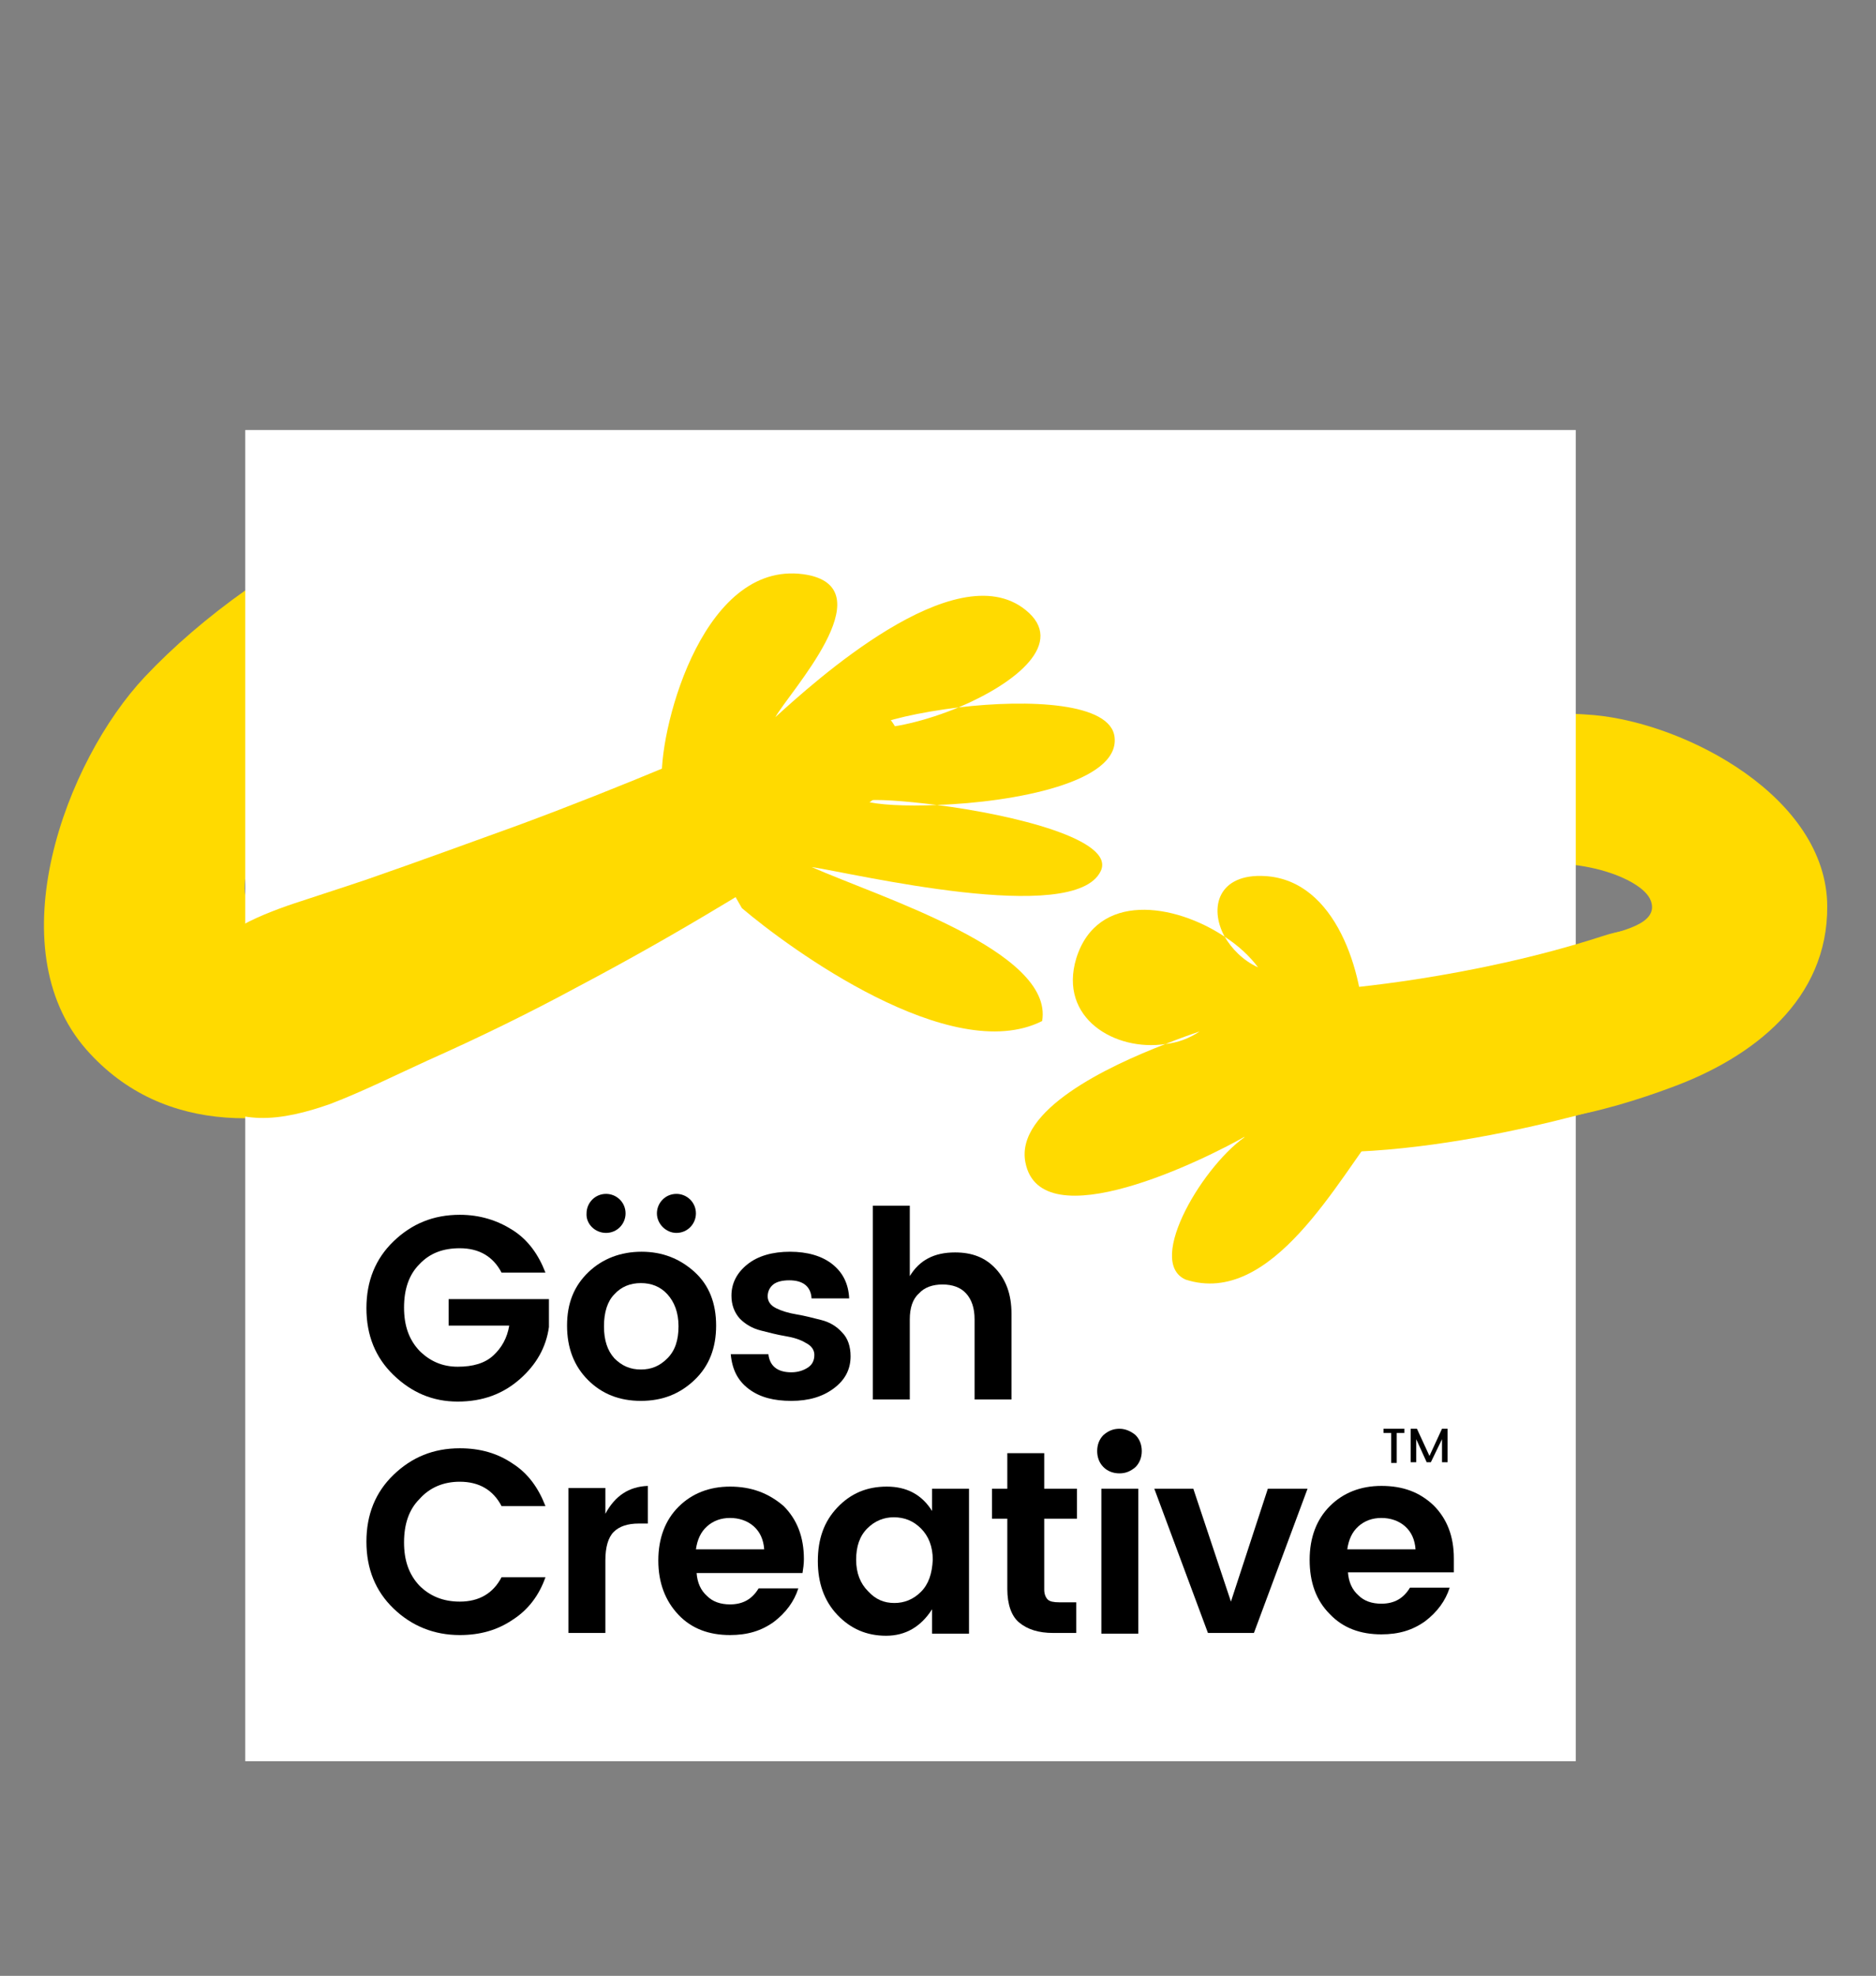 <?xml version="1.0" encoding="utf-8"?>
<!-- Generator: Adobe Illustrator 23.0.1, SVG Export Plug-In . SVG Version: 6.00 Build 0)  -->
<svg version="1.1" id="Layer_1" xmlns="http://www.w3.org/2000/svg" xmlns:xlink="http://www.w3.org/1999/xlink" x="0px" y="0px"
	 viewBox="0 0 269.3 283.5" style="enable-background:new 0 0 269.3 283.5;" xml:space="preserve">
<rect x="0" y="0" width="269.3" height="283.5" fill="#808080" stroke="none"/>
<style type="text/css">
	.st0{fill:#FFDA00;}
	.st1{fill-rule:evenodd;clip-rule:evenodd;fill:#FFFFFF;}
	.st2{fill:#FFFFFF;}
	.st3{fill-rule:evenodd;clip-rule:evenodd;fill:#FFDA00;}
</style>
<path class="st0" d="M211.4,124c3.1-0.3,5.3-0.4,8.4-0.3c3.8,0.1,7.6,0.3,11.2,1.5c1.9,0.6,5.3,2.1,6,4.1c1.2,3.4-4.8,4.3-6.9,5.1
	c-1.7,0.6-3.4,1.1-5.1,1.5c-0.3,0.1-0.5,0.1-0.7,0.2c-0.1,0-0.3,0-0.4,0.1c-1,0.2-2,0.3-3,0.5c-1.8,0.3-3.7,0.4-5.5,0.5
	c-0.4,0-1.5,0-1.7,0c-0.9-0.1-1.8-0.1-2.8,0.1c-5.1,1.1-9.3,3.8-10.3,9.3c-1,5,1.6,10.2,6.2,12.4c9.4,4.6,24.1,0.4,33.2-3
	c11.7-4.3,22.4-12.6,22.3-26c-0.1-15.6-20.2-26.2-33.5-27.4c-9.4-0.8-21.1,0.4-30.7,3.7c2.4,3.9,5.4,7,8.3,11.1
	C207.8,119.3,209.5,121.4,211.4,124z"/>
<path class="st0" d="M54.8,102.8c-3.1,2.3-5.2,4.1-8.1,6.7c-3.4,3.2-6.9,6.7-9.2,10.7c-1.3,2.2-3.1,6.4-2.1,8.8
	c1.7,4.2,8.1,0,10.6-1c2-0.8,4-1.8,6-2.8c0.3-0.2,0.6-0.3,0.8-0.4c0.1-0.1,0.3-0.2,0.5-0.3c1.1-0.6,2.1-1.3,3.2-2
	c1.9-1.3,3.8-2.7,5.6-4.2c0.4-0.3,1.4-1.3,1.6-1.5c0.8-0.8,1.6-1.6,2.7-2.2c5.6-3.2,11.8-4.2,17.4,0c5.1,3.9,7,10.9,4.6,16.8
	c-4.9,12.1-22.2,20.4-33.5,24.9c-14.5,5.7-31.3,7-42.5-5.7c-12.9-14.7-3-41.4,8.4-53.5c8.1-8.6,20-17.2,31.7-22.2
	c1.1,5.7,0.7,11,1.5,17.3C54.2,95.5,54.4,98.8,54.8,102.8z"/>
<g>
	<path class="st2" d="M226.2,252.7h-191v-191h191V252.7z"/>
</g>
<g>
	<g>
		<path d="M64.4,190.2h8.7c-0.3,1.8-1.1,3.2-2.3,4.3c-1.2,1.1-2.9,1.6-5.1,1.6c-2.2,0-4-0.8-5.5-2.3c-1.5-1.6-2.2-3.6-2.2-6.2
			s0.7-4.7,2.2-6.2c1.5-1.6,3.4-2.3,5.8-2.3c2.8,0,4.8,1.2,6,3.5h6.3c-1-2.6-2.5-4.7-4.7-6.1c-2.2-1.4-4.7-2.2-7.6-2.2
			c-3.8,0-6.9,1.3-9.5,3.8c-2.6,2.5-3.9,5.7-3.9,9.6c0,3.9,1.3,7.1,3.9,9.6c2.6,2.5,5.6,3.8,9.2,3.8c3.6,0,6.5-1.1,8.9-3.2
			c2.4-2.1,3.8-4.6,4.2-7.5v-4H64.4V190.2z"/>
		<path d="M92,201c3.1,0,5.6-1,7.7-3c2.1-2,3.1-4.6,3.1-7.8c0-3.2-1-5.8-3.1-7.7c-2.1-1.9-4.6-2.9-7.6-2.9c-3,0-5.6,1-7.6,2.9
			c-2.1,2-3.1,4.5-3.1,7.7c0,3.2,1,5.8,3,7.8C86.4,200,88.9,201,92,201z M88.2,185.7c1-1.1,2.3-1.6,3.8-1.6c1.5,0,2.8,0.5,3.8,1.6
			c1,1.1,1.6,2.6,1.6,4.6c0,2-0.5,3.5-1.6,4.6c-1.1,1.1-2.3,1.6-3.8,1.6c-1.5,0-2.7-0.5-3.8-1.6c-1-1.1-1.5-2.6-1.5-4.6
			C86.7,188.3,87.2,186.7,88.2,185.7z"/>
		<path d="M116,196.2c-0.6,0.4-1.4,0.7-2.4,0.7c-2,0-3.1-0.9-3.3-2.6h-5.4c0.2,2.2,1,3.8,2.6,5c1.6,1.2,3.6,1.7,6.1,1.7
			c2.5,0,4.5-0.6,6.1-1.8c1.6-1.2,2.4-2.7,2.4-4.6c0-1.4-0.4-2.6-1.2-3.4c-0.8-0.9-1.8-1.5-3-1.8c-1.2-0.3-2.3-0.6-3.5-0.8
			c-1.2-0.2-2.2-0.5-3-0.9c-0.8-0.4-1.2-1-1.2-1.7c0-0.7,0.3-1.3,0.8-1.7c0.5-0.4,1.3-0.6,2.3-0.6c2,0,3.1,0.9,3.2,2.6h5.4
			c-0.1-2.1-0.9-3.7-2.4-4.9c-1.5-1.2-3.6-1.8-6.1-1.8c-2.5,0-4.6,0.6-6.1,1.8c-1.5,1.2-2.3,2.7-2.3,4.5c0,1.3,0.4,2.4,1.2,3.3
			c0.8,0.8,1.8,1.4,3,1.7c1.2,0.3,2.3,0.6,3.5,0.8c1.2,0.2,2.2,0.5,3,1c0.8,0.4,1.2,1,1.2,1.7C116.9,195.2,116.6,195.8,116,196.2z"
			/>
		<path d="M145.2,200.7v-12.2c0-2.8-0.8-4.9-2.3-6.5c-1.5-1.6-3.4-2.3-5.8-2.3c-3,0-5.1,1.1-6.5,3.4v-10.1h-5.3v27.8h5.3v-11.5
			c0-1.6,0.4-2.9,1.3-3.7c0.8-0.9,2-1.3,3.4-1.3c1.4,0,2.6,0.4,3.4,1.3c0.8,0.9,1.2,2.1,1.2,3.7v11.5H145.2z"/>
		<path d="M66,212.6c2.8,0,4.8,1.2,6,3.5h6.3c-1-2.6-2.5-4.7-4.7-6.1c-2.2-1.5-4.7-2.2-7.6-2.2c-3.8,0-6.9,1.3-9.5,3.8
			c-2.6,2.5-3.9,5.7-3.9,9.6c0,3.9,1.3,7.1,3.9,9.6c2.6,2.5,5.8,3.8,9.5,3.8c2.9,0,5.4-0.7,7.6-2.2c2.2-1.4,3.8-3.5,4.7-6.1h-6.3
			c-1.2,2.3-3.2,3.5-6,3.5c-2.4,0-4.3-0.8-5.8-2.3c-1.5-1.6-2.2-3.6-2.2-6.2c0-2.6,0.7-4.7,2.2-6.2C61.7,213.4,63.7,212.6,66,212.6z
			"/>
		<path d="M86.9,217.2v-3.7h-5.3v20.8h5.3v-10.4c0-1.9,0.4-3.3,1.2-4.1c0.8-0.8,2-1.2,3.6-1.2h1.3v-5.4
			C90.3,213.3,88.3,214.6,86.9,217.2z"/>
		<path d="M104.8,213.3c-3,0-5.5,1-7.4,2.9c-1.9,1.9-2.9,4.5-2.9,7.7c0,3.2,1,5.8,2.9,7.8c1.9,2,4.4,2.9,7.4,2.9
			c2.5,0,4.5-0.6,6.3-1.9c1.7-1.3,2.9-2.9,3.5-4.8h-5.7c-0.9,1.5-2.2,2.3-4.1,2.3c-1.4,0-2.5-0.4-3.3-1.2c-0.9-0.8-1.4-1.9-1.5-3.3
			h15.2c0.1-0.6,0.2-1.3,0.2-2c0-3.2-1-5.7-2.9-7.6C110.3,214.2,107.8,213.3,104.8,213.3z M99.9,222.3c0.2-1.4,0.7-2.5,1.6-3.3
			c0.9-0.8,2-1.2,3.3-1.2c1.3,0,2.5,0.4,3.4,1.2c0.9,0.8,1.4,1.9,1.5,3.3H99.9z"/>
		<path d="M133.8,216.8c-1.5-2.4-3.7-3.5-6.5-3.5c-2.9,0-5.2,1-7.1,3c-1.9,2-2.8,4.5-2.8,7.7c0,3.1,0.9,5.7,2.8,7.7c1.9,2,4.2,3,7,3
			c2.8,0,5-1.3,6.6-3.8v3.5h5.3v-20.8h-5.3V216.8z M132.2,228.4c-1.1,1.1-2.4,1.6-3.8,1.6c-1.5,0-2.7-0.5-3.8-1.7
			c-1.1-1.1-1.7-2.6-1.7-4.5c0-1.9,0.5-3.4,1.6-4.5c1.1-1.1,2.4-1.6,3.8-1.6c1.5,0,2.8,0.5,3.9,1.6c1.1,1.1,1.7,2.6,1.7,4.5
			C133.8,225.8,133.3,227.3,132.2,228.4z"/>
		<path d="M150.4,229.5c-0.3-0.3-0.5-0.8-0.5-1.4v-10.2h4.7v-4.3h-4.7v-5.1h-5.3v5.1h-2.2v4.3h2.2V228c0,2.2,0.6,3.9,1.7,4.8
			c1.2,1,2.8,1.5,4.9,1.5h3.3v-4.4h-2.5C151.3,229.9,150.7,229.8,150.4,229.5z"/>
		<rect x="158.1" y="213.6" width="5.3" height="20.8"/>
		<path d="M160.7,205c-0.9,0-1.6,0.3-2.3,0.9c-0.6,0.6-0.9,1.4-0.9,2.3c0,0.9,0.3,1.7,0.9,2.3c0.6,0.6,1.4,0.9,2.3,0.9
			c0.9,0,1.6-0.3,2.3-0.9c0.6-0.6,0.9-1.4,0.9-2.3c0-0.9-0.3-1.7-0.9-2.3C162.4,205.4,161.6,205,160.7,205z"/>
		<polygon points="176.7,229.8 171.3,213.6 165.7,213.6 173.4,234.3 180,234.3 187.7,213.6 182,213.6 		"/>
		<path d="M208.7,223.6c0-3.2-1-5.7-2.9-7.6c-2-1.9-4.4-2.8-7.5-2.8c-3,0-5.5,1-7.4,2.9c-1.9,1.9-2.9,4.5-2.9,7.7
			c0,3.2,0.9,5.8,2.9,7.8c1.9,2,4.4,2.9,7.4,2.9c2.5,0,4.5-0.6,6.3-1.9c1.7-1.3,2.9-2.9,3.5-4.8h-5.7c-0.9,1.5-2.2,2.3-4.1,2.3
			c-1.4,0-2.5-0.4-3.3-1.2c-0.9-0.8-1.4-1.9-1.5-3.3h15.2C208.7,225,208.7,224.4,208.7,223.6z M193.4,222.3c0.2-1.4,0.7-2.5,1.6-3.3
			c0.9-0.8,2-1.2,3.3-1.2c1.3,0,2.5,0.4,3.4,1.2c0.9,0.8,1.4,1.9,1.5,3.3H193.4z"/>
		<path d="M87,176.9c1.6,0,2.8-1.3,2.8-2.8c0-1.6-1.3-2.8-2.8-2.8c-1.6,0-2.8,1.3-2.8,2.8C84.1,175.6,85.4,176.9,87,176.9z"/>
		<path d="M97.1,176.9c1.6,0,2.8-1.3,2.8-2.8c0-1.6-1.3-2.8-2.8-2.8c-1.6,0-2.8,1.3-2.8,2.8C94.3,175.6,95.6,176.9,97.1,176.9z"/>
	</g>
	<g>
		<path d="M198.6,205.6V205h3v0.6h-1.1v4.3h-0.8v-4.3H198.6z M207.8,205v4.8H207v-3.3l-1.6,3.3h-0.6l-1.5-3.3v3.3h-0.8V205h0.9
			l1.8,3.9l1.8-3.9H207.8z"/>
	</g>
</g>
<path class="st0" d="M167.3,149.8c2-0.8,3.7-1.4,4.9-1.8C170.7,149,169.1,149.6,167.3,149.8c-8.3,3.2-21.6,9.5-20.1,17
	c2.2,11.2,25.8-0.4,32-4c0.2-0.1,0.4-0.2,0.5-0.3c-0.2,0.1-0.3,0.2-0.5,0.3c-6.2,3.9-14.9,18.2-9,20.8c12.4,4,21.9-14.5,28.1-22.3
	c-0.7-1.5-0.8-0.2-1.7-0.4l1.9-15.9c-0.7,1-1.7,2-2.7,2.8c-0.1-8-3.9-21.5-14.2-22.1c-6.7-0.4-8.1,4.5-5.8,8.7
	c2,1.3,3.6,2.8,4.8,4.4c-2.2-1-3.8-2.7-4.8-4.4c-7.2-4.8-18.3-6.5-21.3,3.1C151.9,146.1,160.1,150.9,167.3,149.8z"/>
<path class="st0" d="M95,111.6c0.1-0.2,0.2-0.5,0.3-0.8l11.2,19.5c6.7,5.7,30,22.8,43.1,16.2c1.7-10-23.1-17.7-33.1-22.1
	c6,0.9,37.7,8.5,41.5,0.6c2.2-4.5-12.5-8.1-23.5-9.5c-4.5,0.2-8.5,0-10.6-0.6c1.7-0.3,5.8,0,10.6,0.6c11.3-0.4,26.2-3.3,25.5-9.7
	c-0.5-5-12.3-5.5-22.4-4.3c-4.6,1.9-9.5,3.1-12.8,3c2.2-1.2,7.2-2.3,12.8-3c8.3-3.5,15.5-9.3,9.6-14c-10.1-8.1-30.5,10.5-35.9,15.4
	c2-3.6,15.6-18.2,4.7-20.4C101.2,79.7,94.8,103.9,95,111.6z"/>
<path class="st0" d="M37.2,160.4c3.3,0.1,6.8-0.8,10.2-2c4.7-1.8,9.3-4.1,13.9-6.2c7.4-3.3,14.6-6.8,21.8-10.7
	c7-3.7,13.9-7.6,20.7-11.7c3.4-2,6.7-4.2,10-6.5c2-1.4,4.4-2.8,6.1-4.6c0.3-0.3,0.6-0.7,0.9-1c0.7-0.4,3-1.9,3.2-2
	c4.4-2.8,6.6-7.9,4.4-11.6c-2.3-3.9-7.6-4.1-12.3-1.8c-3.1,1.5-5.9,2-9.7,3.4c-3.4,1.3-6.8,2.6-10.2,4.1c-7.2,3-14.5,5.9-21.8,8.6
	c-7.2,2.6-14.3,5.2-21.5,7.7c-3.5,1.2-7,2.3-10.6,3.5c-2.7,0.9-6.1,2.2-8.5,3.7c-3.6,2.1-6,5.2-8.2,8.4c-4.2,6-2.8,14.4,3.7,16.7
	C31.7,159.4,34.2,160.3,37.2,160.4z"/>
<path class="st0" d="M236.2,157.2c0,0-27.8,9.3-49.7,8c-21.8-1.3,0.9-17.9,2.4-19.4c1.5-1.5,3-3.9,3-3.9s19.1-1.4,38.2-7.6
	S236.2,157.2,236.2,157.2z"/>
</svg>
